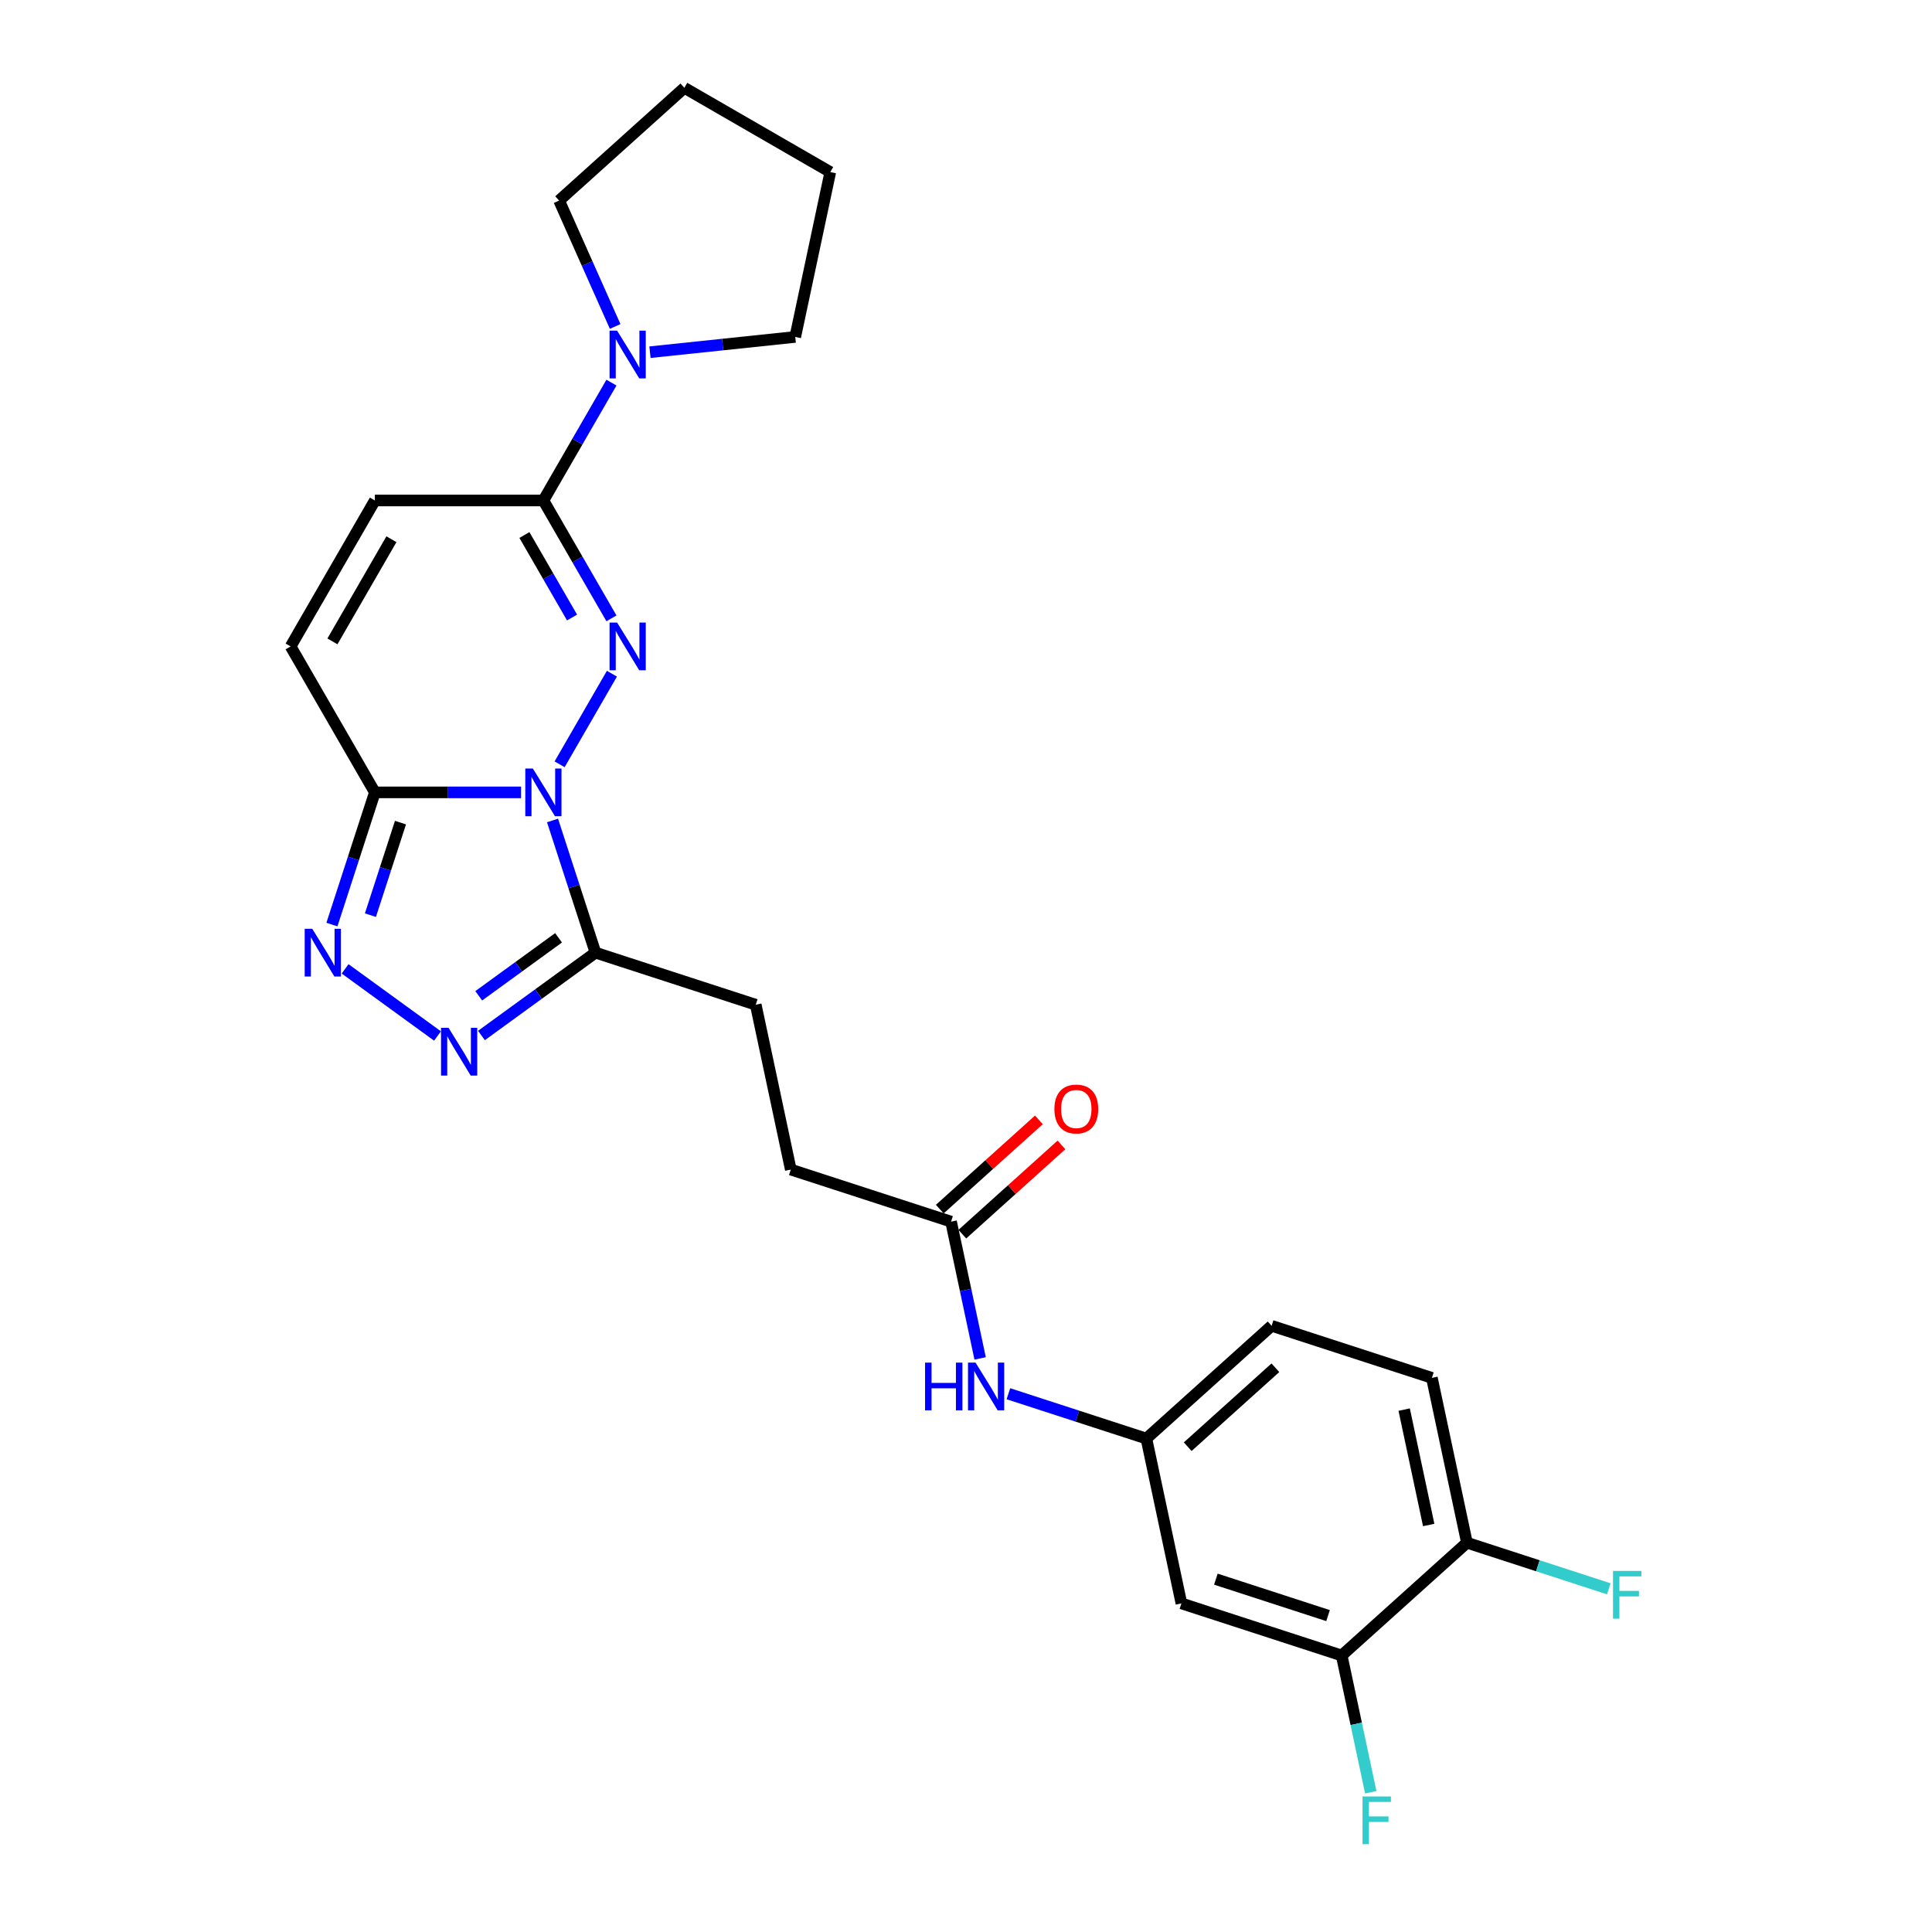 <?xml version='1.0' encoding='iso-8859-1'?>
<svg version='1.1' baseProfile='full'
              xmlns='http://www.w3.org/2000/svg'
                      xmlns:rdkit='http://www.rdkit.org/xml'
                      xmlns:xlink='http://www.w3.org/1999/xlink'
                  xml:space='preserve'
width='1000px' height='1000px' viewBox='0 0 1000 1000'>
<!-- END OF HEADER -->
<rect style='opacity:1.0;fill:#FFFFFF;stroke:none' width='1000' height='1000' x='0' y='0'> </rect>
<path class='bond-0' d='M 289.651,395.599 L 316.726,348.702' style='fill:none;fill-rule:evenodd;stroke:#0000FF;stroke-width:6px;stroke-linecap:butt;stroke-linejoin:miter;stroke-opacity:1' />
<path class='bond-1' d='M 269.712,410.131 L 231.872,410.131' style='fill:none;fill-rule:evenodd;stroke:#0000FF;stroke-width:6px;stroke-linecap:butt;stroke-linejoin:miter;stroke-opacity:1' />
<path class='bond-1' d='M 231.872,410.131 L 194.033,410.131' style='fill:none;fill-rule:evenodd;stroke:#000000;stroke-width:6px;stroke-linecap:butt;stroke-linejoin:miter;stroke-opacity:1' />
<path class='bond-2' d='M 285.982,424.663 L 297.099,458.876' style='fill:none;fill-rule:evenodd;stroke:#0000FF;stroke-width:6px;stroke-linecap:butt;stroke-linejoin:miter;stroke-opacity:1' />
<path class='bond-2' d='M 297.099,458.876 L 308.215,493.089' style='fill:none;fill-rule:evenodd;stroke:#000000;stroke-width:6px;stroke-linecap:butt;stroke-linejoin:miter;stroke-opacity:1' />
<path class='bond-3' d='M 316.484,320.058 L 298.872,289.553' style='fill:none;fill-rule:evenodd;stroke:#0000FF;stroke-width:6px;stroke-linecap:butt;stroke-linejoin:miter;stroke-opacity:1' />
<path class='bond-3' d='M 298.872,289.553 L 281.26,259.049' style='fill:none;fill-rule:evenodd;stroke:#000000;stroke-width:6px;stroke-linecap:butt;stroke-linejoin:miter;stroke-opacity:1' />
<path class='bond-3' d='M 296.092,319.629 L 283.764,298.276' style='fill:none;fill-rule:evenodd;stroke:#0000FF;stroke-width:6px;stroke-linecap:butt;stroke-linejoin:miter;stroke-opacity:1' />
<path class='bond-3' d='M 283.764,298.276 L 271.436,276.923' style='fill:none;fill-rule:evenodd;stroke:#000000;stroke-width:6px;stroke-linecap:butt;stroke-linejoin:miter;stroke-opacity:1' />
<path class='bond-4' d='M 194.033,410.131 L 182.916,444.344' style='fill:none;fill-rule:evenodd;stroke:#000000;stroke-width:6px;stroke-linecap:butt;stroke-linejoin:miter;stroke-opacity:1' />
<path class='bond-4' d='M 182.916,444.344 L 171.8,478.557' style='fill:none;fill-rule:evenodd;stroke:#0000FF;stroke-width:6px;stroke-linecap:butt;stroke-linejoin:miter;stroke-opacity:1' />
<path class='bond-4' d='M 207.29,425.786 L 199.508,449.735' style='fill:none;fill-rule:evenodd;stroke:#000000;stroke-width:6px;stroke-linecap:butt;stroke-linejoin:miter;stroke-opacity:1' />
<path class='bond-4' d='M 199.508,449.735 L 191.727,473.684' style='fill:none;fill-rule:evenodd;stroke:#0000FF;stroke-width:6px;stroke-linecap:butt;stroke-linejoin:miter;stroke-opacity:1' />
<path class='bond-7' d='M 194.033,410.131 L 150.419,334.59' style='fill:none;fill-rule:evenodd;stroke:#000000;stroke-width:6px;stroke-linecap:butt;stroke-linejoin:miter;stroke-opacity:1' />
<path class='bond-5' d='M 308.215,493.089 L 278.705,514.53' style='fill:none;fill-rule:evenodd;stroke:#000000;stroke-width:6px;stroke-linecap:butt;stroke-linejoin:miter;stroke-opacity:1' />
<path class='bond-5' d='M 278.705,514.53 L 249.196,535.97' style='fill:none;fill-rule:evenodd;stroke:#0000FF;stroke-width:6px;stroke-linecap:butt;stroke-linejoin:miter;stroke-opacity:1' />
<path class='bond-5' d='M 289.108,485.408 L 268.451,500.416' style='fill:none;fill-rule:evenodd;stroke:#000000;stroke-width:6px;stroke-linecap:butt;stroke-linejoin:miter;stroke-opacity:1' />
<path class='bond-5' d='M 268.451,500.416 L 247.794,515.424' style='fill:none;fill-rule:evenodd;stroke:#0000FF;stroke-width:6px;stroke-linecap:butt;stroke-linejoin:miter;stroke-opacity:1' />
<path class='bond-14' d='M 308.215,493.089 L 391.174,520.044' style='fill:none;fill-rule:evenodd;stroke:#000000;stroke-width:6px;stroke-linecap:butt;stroke-linejoin:miter;stroke-opacity:1' />
<path class='bond-6' d='M 281.26,259.049 L 298.872,228.544' style='fill:none;fill-rule:evenodd;stroke:#000000;stroke-width:6px;stroke-linecap:butt;stroke-linejoin:miter;stroke-opacity:1' />
<path class='bond-6' d='M 298.872,228.544 L 316.484,198.04' style='fill:none;fill-rule:evenodd;stroke:#0000FF;stroke-width:6px;stroke-linecap:butt;stroke-linejoin:miter;stroke-opacity:1' />
<path class='bond-27' d='M 281.26,259.049 L 194.033,259.049' style='fill:none;fill-rule:evenodd;stroke:#000000;stroke-width:6px;stroke-linecap:butt;stroke-linejoin:miter;stroke-opacity:1' />
<path class='bond-26' d='M 178.627,501.48 L 226.455,536.229' style='fill:none;fill-rule:evenodd;stroke:#0000FF;stroke-width:6px;stroke-linecap:butt;stroke-linejoin:miter;stroke-opacity:1' />
<path class='bond-22' d='M 318.404,168.975 L 303.9,136.398' style='fill:none;fill-rule:evenodd;stroke:#0000FF;stroke-width:6px;stroke-linecap:butt;stroke-linejoin:miter;stroke-opacity:1' />
<path class='bond-22' d='M 303.9,136.398 L 289.396,103.821' style='fill:none;fill-rule:evenodd;stroke:#000000;stroke-width:6px;stroke-linecap:butt;stroke-linejoin:miter;stroke-opacity:1' />
<path class='bond-23' d='M 336.423,182.294 L 374.024,178.342' style='fill:none;fill-rule:evenodd;stroke:#0000FF;stroke-width:6px;stroke-linecap:butt;stroke-linejoin:miter;stroke-opacity:1' />
<path class='bond-23' d='M 374.024,178.342 L 411.624,174.39' style='fill:none;fill-rule:evenodd;stroke:#000000;stroke-width:6px;stroke-linecap:butt;stroke-linejoin:miter;stroke-opacity:1' />
<path class='bond-8' d='M 150.419,334.59 L 194.033,259.049' style='fill:none;fill-rule:evenodd;stroke:#000000;stroke-width:6px;stroke-linecap:butt;stroke-linejoin:miter;stroke-opacity:1' />
<path class='bond-8' d='M 172.07,331.981 L 202.599,279.103' style='fill:none;fill-rule:evenodd;stroke:#000000;stroke-width:6px;stroke-linecap:butt;stroke-linejoin:miter;stroke-opacity:1' />
<path class='bond-9' d='M 694.455,856.873 L 611.497,829.918' style='fill:none;fill-rule:evenodd;stroke:#000000;stroke-width:6px;stroke-linecap:butt;stroke-linejoin:miter;stroke-opacity:1' />
<path class='bond-9' d='M 687.402,836.238 L 629.332,817.369' style='fill:none;fill-rule:evenodd;stroke:#000000;stroke-width:6px;stroke-linecap:butt;stroke-linejoin:miter;stroke-opacity:1' />
<path class='bond-19' d='M 694.455,856.873 L 701.979,892.267' style='fill:none;fill-rule:evenodd;stroke:#000000;stroke-width:6px;stroke-linecap:butt;stroke-linejoin:miter;stroke-opacity:1' />
<path class='bond-19' d='M 701.979,892.267 L 709.502,927.662' style='fill:none;fill-rule:evenodd;stroke:#33CCCC;stroke-width:6px;stroke-linecap:butt;stroke-linejoin:miter;stroke-opacity:1' />
<path class='bond-29' d='M 694.455,856.873 L 759.278,798.506' style='fill:none;fill-rule:evenodd;stroke:#000000;stroke-width:6px;stroke-linecap:butt;stroke-linejoin:miter;stroke-opacity:1' />
<path class='bond-10' d='M 611.497,829.918 L 593.361,744.597' style='fill:none;fill-rule:evenodd;stroke:#000000;stroke-width:6px;stroke-linecap:butt;stroke-linejoin:miter;stroke-opacity:1' />
<path class='bond-11' d='M 492.267,632.32 L 409.309,605.366' style='fill:none;fill-rule:evenodd;stroke:#000000;stroke-width:6px;stroke-linecap:butt;stroke-linejoin:miter;stroke-opacity:1' />
<path class='bond-12' d='M 492.267,632.32 L 499.791,667.715' style='fill:none;fill-rule:evenodd;stroke:#000000;stroke-width:6px;stroke-linecap:butt;stroke-linejoin:miter;stroke-opacity:1' />
<path class='bond-12' d='M 499.791,667.715 L 507.314,703.11' style='fill:none;fill-rule:evenodd;stroke:#0000FF;stroke-width:6px;stroke-linecap:butt;stroke-linejoin:miter;stroke-opacity:1' />
<path class='bond-16' d='M 498.104,638.803 L 523.755,615.706' style='fill:none;fill-rule:evenodd;stroke:#000000;stroke-width:6px;stroke-linecap:butt;stroke-linejoin:miter;stroke-opacity:1' />
<path class='bond-16' d='M 523.755,615.706 L 549.407,592.61' style='fill:none;fill-rule:evenodd;stroke:#FF0000;stroke-width:6px;stroke-linecap:butt;stroke-linejoin:miter;stroke-opacity:1' />
<path class='bond-16' d='M 486.431,625.838 L 512.082,602.742' style='fill:none;fill-rule:evenodd;stroke:#000000;stroke-width:6px;stroke-linecap:butt;stroke-linejoin:miter;stroke-opacity:1' />
<path class='bond-16' d='M 512.082,602.742 L 537.733,579.645' style='fill:none;fill-rule:evenodd;stroke:#FF0000;stroke-width:6px;stroke-linecap:butt;stroke-linejoin:miter;stroke-opacity:1' />
<path class='bond-13' d='M 521.952,721.394 L 557.657,732.995' style='fill:none;fill-rule:evenodd;stroke:#0000FF;stroke-width:6px;stroke-linecap:butt;stroke-linejoin:miter;stroke-opacity:1' />
<path class='bond-13' d='M 557.657,732.995 L 593.361,744.597' style='fill:none;fill-rule:evenodd;stroke:#000000;stroke-width:6px;stroke-linecap:butt;stroke-linejoin:miter;stroke-opacity:1' />
<path class='bond-20' d='M 593.361,744.597 L 658.184,686.23' style='fill:none;fill-rule:evenodd;stroke:#000000;stroke-width:6px;stroke-linecap:butt;stroke-linejoin:miter;stroke-opacity:1' />
<path class='bond-20' d='M 614.758,748.806 L 660.134,707.949' style='fill:none;fill-rule:evenodd;stroke:#000000;stroke-width:6px;stroke-linecap:butt;stroke-linejoin:miter;stroke-opacity:1' />
<path class='bond-18' d='M 391.174,520.044 L 409.309,605.366' style='fill:none;fill-rule:evenodd;stroke:#000000;stroke-width:6px;stroke-linecap:butt;stroke-linejoin:miter;stroke-opacity:1' />
<path class='bond-15' d='M 759.278,798.506 L 741.142,713.185' style='fill:none;fill-rule:evenodd;stroke:#000000;stroke-width:6px;stroke-linecap:butt;stroke-linejoin:miter;stroke-opacity:1' />
<path class='bond-15' d='M 739.493,789.335 L 726.798,729.61' style='fill:none;fill-rule:evenodd;stroke:#000000;stroke-width:6px;stroke-linecap:butt;stroke-linejoin:miter;stroke-opacity:1' />
<path class='bond-21' d='M 759.278,798.506 L 795.994,810.436' style='fill:none;fill-rule:evenodd;stroke:#000000;stroke-width:6px;stroke-linecap:butt;stroke-linejoin:miter;stroke-opacity:1' />
<path class='bond-21' d='M 795.994,810.436 L 832.711,822.366' style='fill:none;fill-rule:evenodd;stroke:#33CCCC;stroke-width:6px;stroke-linecap:butt;stroke-linejoin:miter;stroke-opacity:1' />
<path class='bond-17' d='M 741.142,713.185 L 658.184,686.23' style='fill:none;fill-rule:evenodd;stroke:#000000;stroke-width:6px;stroke-linecap:butt;stroke-linejoin:miter;stroke-opacity:1' />
<path class='bond-24' d='M 289.396,103.821 L 354.218,45.455' style='fill:none;fill-rule:evenodd;stroke:#000000;stroke-width:6px;stroke-linecap:butt;stroke-linejoin:miter;stroke-opacity:1' />
<path class='bond-25' d='M 411.624,174.39 L 429.76,89.068' style='fill:none;fill-rule:evenodd;stroke:#000000;stroke-width:6px;stroke-linecap:butt;stroke-linejoin:miter;stroke-opacity:1' />
<path class='bond-28' d='M 354.218,45.455 L 429.76,89.068' style='fill:none;fill-rule:evenodd;stroke:#000000;stroke-width:6px;stroke-linecap:butt;stroke-linejoin:miter;stroke-opacity:1' />
<path  class='atom-0' d='M 275.8 397.78
L 283.895 410.864
Q 284.697 412.155, 285.988 414.493
Q 287.279 416.83, 287.349 416.97
L 287.349 397.78
L 290.629 397.78
L 290.629 422.483
L 287.244 422.483
L 278.556 408.177
Q 277.545 406.502, 276.463 404.583
Q 275.416 402.664, 275.102 402.071
L 275.102 422.483
L 271.892 422.483
L 271.892 397.78
L 275.8 397.78
' fill='#0000FF'/>
<path  class='atom-1' d='M 319.414 322.238
L 327.509 335.323
Q 328.311 336.614, 329.602 338.951
Q 330.893 341.289, 330.963 341.429
L 330.963 322.238
L 334.242 322.238
L 334.242 346.941
L 330.858 346.941
L 322.17 332.636
Q 321.158 330.961, 320.077 329.042
Q 319.03 327.123, 318.716 326.53
L 318.716 346.941
L 315.506 346.941
L 315.506 322.238
L 319.414 322.238
' fill='#0000FF'/>
<path  class='atom-5' d='M 161.618 480.738
L 169.712 493.822
Q 170.515 495.113, 171.806 497.451
Q 173.097 499.788, 173.167 499.928
L 173.167 480.738
L 176.446 480.738
L 176.446 505.441
L 173.062 505.441
L 164.374 491.136
Q 163.362 489.461, 162.281 487.542
Q 161.234 485.623, 160.92 485.03
L 160.92 505.441
L 157.71 505.441
L 157.71 480.738
L 161.618 480.738
' fill='#0000FF'/>
<path  class='atom-6' d='M 232.186 532.009
L 240.281 545.093
Q 241.083 546.384, 242.374 548.722
Q 243.665 551.06, 243.735 551.199
L 243.735 532.009
L 247.015 532.009
L 247.015 556.712
L 243.631 556.712
L 234.943 542.407
Q 233.931 540.732, 232.849 538.813
Q 231.802 536.894, 231.488 536.301
L 231.488 556.712
L 228.278 556.712
L 228.278 532.009
L 232.186 532.009
' fill='#0000FF'/>
<path  class='atom-7' d='M 319.414 171.156
L 327.509 184.24
Q 328.311 185.531, 329.602 187.869
Q 330.893 190.207, 330.963 190.346
L 330.963 171.156
L 334.242 171.156
L 334.242 195.859
L 330.858 195.859
L 322.17 181.554
Q 321.158 179.879, 320.077 177.96
Q 319.03 176.041, 318.716 175.448
L 318.716 195.859
L 315.506 195.859
L 315.506 171.156
L 319.414 171.156
' fill='#0000FF'/>
<path  class='atom-13' d='M 478.809 705.29
L 482.159 705.29
L 482.159 715.793
L 494.789 715.793
L 494.789 705.29
L 498.139 705.29
L 498.139 729.993
L 494.789 729.993
L 494.789 718.584
L 482.159 718.584
L 482.159 729.993
L 478.809 729.993
L 478.809 705.29
' fill='#0000FF'/>
<path  class='atom-13' d='M 504.943 705.29
L 513.037 718.374
Q 513.84 719.665, 515.131 722.003
Q 516.422 724.341, 516.492 724.48
L 516.492 705.29
L 519.771 705.29
L 519.771 729.993
L 516.387 729.993
L 507.699 715.688
Q 506.687 714.013, 505.606 712.094
Q 504.559 710.175, 504.245 709.582
L 504.245 729.993
L 501.035 729.993
L 501.035 705.29
L 504.943 705.29
' fill='#0000FF'/>
<path  class='atom-17' d='M 545.751 574.024
Q 545.751 568.092, 548.681 564.777
Q 551.612 561.463, 557.09 561.463
Q 562.568 561.463, 565.499 564.777
Q 568.43 568.092, 568.43 574.024
Q 568.43 580.025, 565.464 583.444
Q 562.498 586.829, 557.09 586.829
Q 551.647 586.829, 548.681 583.444
Q 545.751 580.06, 545.751 574.024
M 557.09 584.037
Q 560.858 584.037, 562.882 581.525
Q 564.941 578.978, 564.941 574.024
Q 564.941 569.174, 562.882 566.731
Q 560.858 564.254, 557.09 564.254
Q 553.322 564.254, 551.263 566.696
Q 549.24 569.139, 549.24 574.024
Q 549.24 579.013, 551.263 581.525
Q 553.322 584.037, 557.09 584.037
' fill='#FF0000'/>
<path  class='atom-20' d='M 705.246 929.843
L 719.935 929.843
L 719.935 932.669
L 708.561 932.669
L 708.561 940.17
L 718.679 940.17
L 718.679 943.031
L 708.561 943.031
L 708.561 954.545
L 705.246 954.545
L 705.246 929.843
' fill='#33CCCC'/>
<path  class='atom-22' d='M 834.892 813.109
L 849.581 813.109
L 849.581 815.936
L 838.206 815.936
L 838.206 823.437
L 848.325 823.437
L 848.325 826.298
L 838.206 826.298
L 838.206 837.812
L 834.892 837.812
L 834.892 813.109
' fill='#33CCCC'/>
</svg>

